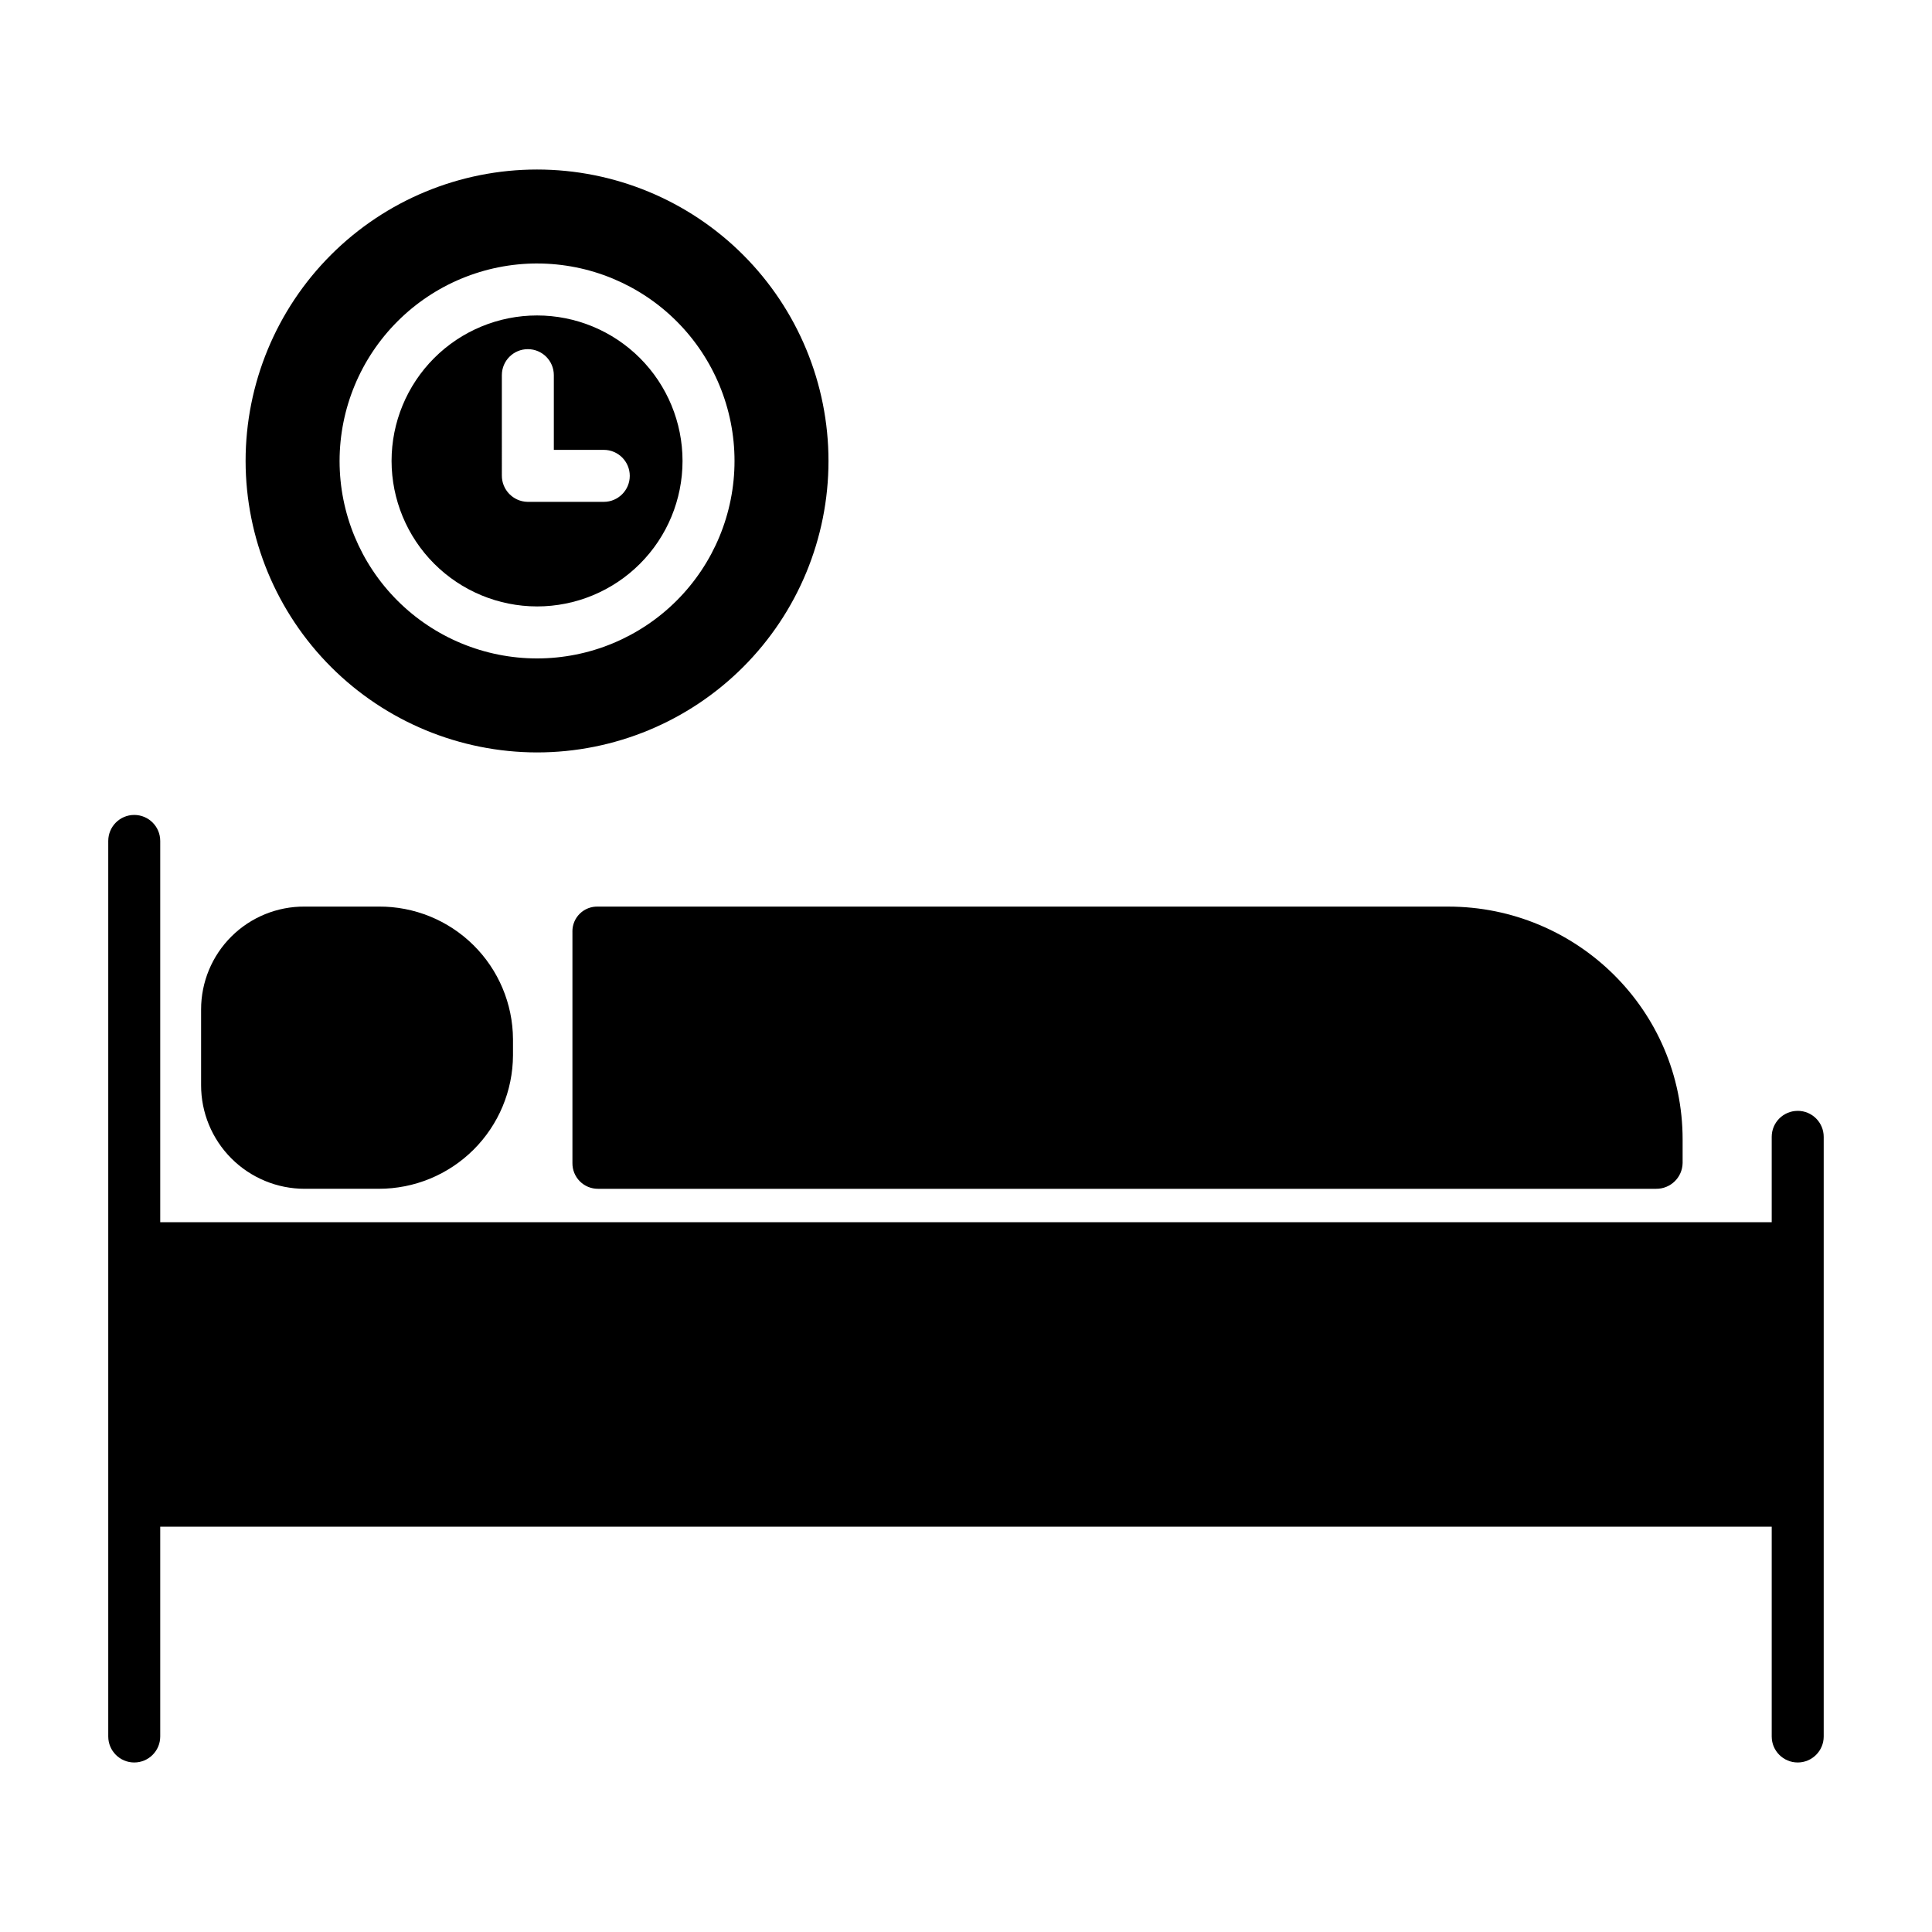 <?xml version="1.0" encoding="UTF-8"?>
<!-- The Best Svg Icon site in the world: iconSvg.co, Visit us! https://iconsvg.co -->
<svg fill="#000000" width="800px" height="800px" version="1.1" viewBox="144 144 512 512" xmlns="http://www.w3.org/2000/svg">
 <g>
  <path d="m620.41 438.39c-3.805 0-6.887 3.082-6.887 6.887v22.621h-427.06v-101.04c0-3.805-3.082-6.891-6.887-6.891-3.805 0-6.887 3.086-6.887 6.891v237.33c0 3.801 3.082 6.887 6.887 6.887 3.805 0 6.887-3.086 6.887-6.887v-55.605h427.06v55.605c0 3.801 3.082 6.887 6.887 6.887 3.805 0 6.891-3.086 6.891-6.887v-158.92c-0.004-3.801-3.086-6.883-6.891-6.883z"/>
  <path d="m224.73 459.04h19.66c9.402 0.008 18.422-3.711 25.086-10.34 6.664-6.629 10.43-15.629 10.473-25.031v-4.281 0.004c-0.051-9.375-3.828-18.348-10.496-24.938-6.672-6.59-15.684-10.258-25.062-10.199h-19.66c-7.262-0.051-14.246 2.797-19.398 7.918-5.148 5.117-8.043 12.082-8.039 19.348v20.023c-0.016 7.285 2.867 14.281 8.016 19.438 5.148 5.16 12.137 8.059 19.422 8.059z"/>
  <path d="m295.7 390.86v61.352c-0.023 1.809 0.68 3.551 1.953 4.836 1.273 1.285 3.012 2.004 4.82 1.996h280.42c3.816 0.035 6.953-3.016 7.019-6.832v-6.246c0-34.188-27.945-61.707-62.125-61.707h-225.32c-1.785-0.059-3.516 0.609-4.797 1.855-1.277 1.246-1.992 2.961-1.977 4.746z"/>
  <path d="m286.32 343.4c20.484 0 40.133-8.141 54.617-22.625 14.484-14.484 22.621-34.129 22.621-54.613s-8.137-40.133-22.621-54.617-34.133-22.621-54.617-22.621-40.129 8.137-54.613 22.621c-14.484 14.484-22.621 34.133-22.621 54.617 0.023 20.477 8.168 40.109 22.645 54.59 14.48 14.48 34.113 22.625 54.59 22.648zm0-129.57v-0.004c13.879 0 27.191 5.512 37.008 15.328 9.812 9.812 15.328 23.125 15.328 37.004s-5.512 27.188-15.328 37.004c-9.812 9.812-23.125 15.328-37.004 15.328s-27.191-5.516-37.004-15.328-15.328-23.125-15.328-37.004c0.016-13.875 5.535-27.176 15.344-36.988s23.109-15.332 36.984-15.348z"/>
  <path d="m286.32 304.71c10.227 0 20.035-4.062 27.266-11.293 7.231-7.227 11.293-17.035 11.293-27.262 0-10.223-4.059-20.031-11.289-27.262-7.231-7.231-17.039-11.293-27.266-11.293-10.223 0-20.031 4.059-27.262 11.289-7.231 7.231-11.293 17.039-11.293 27.266 0.012 10.219 4.078 20.02 11.305 27.25 7.227 7.227 17.027 11.293 27.246 11.305zm-9.324-61.293c0-3.805 3.082-6.887 6.887-6.887 3.805 0 6.887 3.082 6.887 6.887v19.801h13.238c3.801 0 6.887 3.082 6.887 6.887s-3.086 6.891-6.887 6.891h-20.215c-3.816-0.086-6.852-3.231-6.797-7.051z"/>
 </g>
</svg>